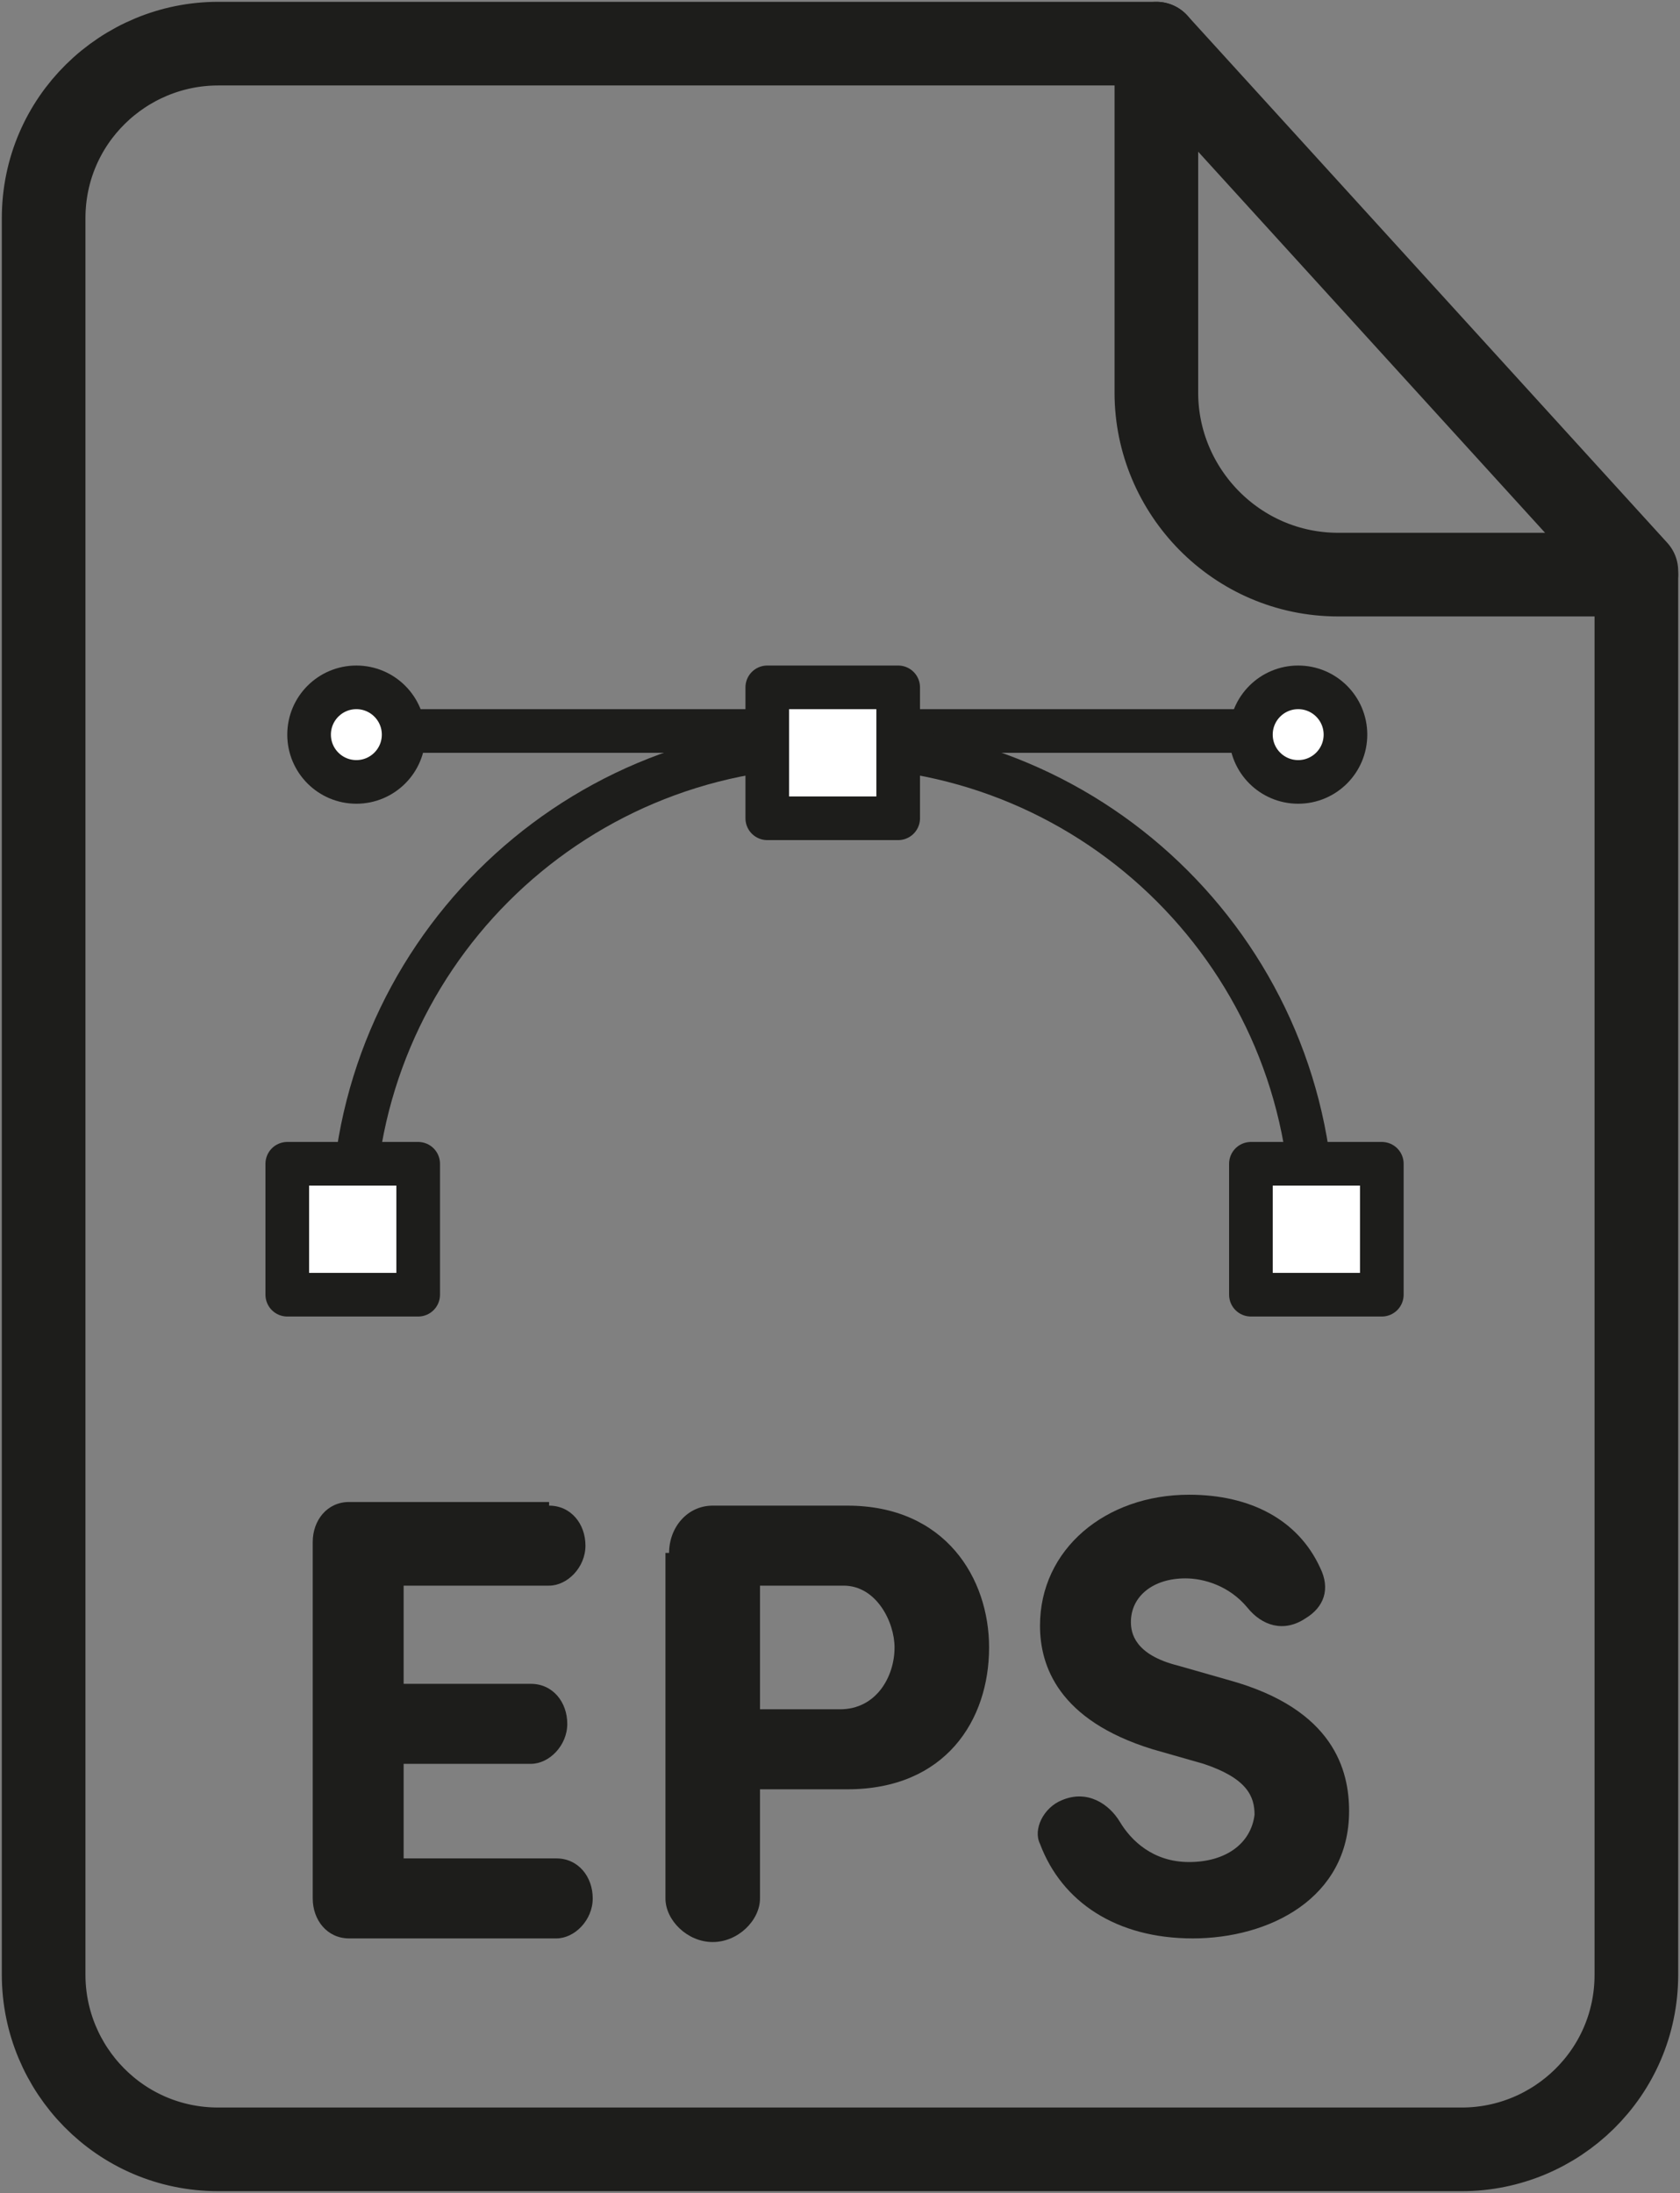 <?xml version="1.0" encoding="utf-8"?>
<!-- Generator: Adobe Illustrator 28.1.0, SVG Export Plug-In . SVG Version: 6.00 Build 0)  -->
<svg version="1.1" id="Ebene_1" xmlns="http://www.w3.org/2000/svg" xmlns:xlink="http://www.w3.org/1999/xlink" x="0px" y="0px"
	 viewBox="0 0 46.2 60.3" style="enable-background:new 0 0 46.2 60.3;" xml:space="preserve">
<rect x="0" y="0" width="46.2" height="60.3" fill="#808080" stroke="none"/>
<style type="text/css">
	.st0{fill:none;stroke:#1D1D1B;stroke-width:2.3;stroke-linecap:round;stroke-linejoin:round;stroke-miterlimit:10;}
	.st1{fill:#FFFFFF;stroke:#1D1D1B;stroke-width:1.2;stroke-linecap:round;stroke-linejoin:round;stroke-miterlimit:10;}
	.st2{fill:none;stroke:#1D1D1B;stroke-width:1.2;stroke-linecap:round;stroke-linejoin:round;stroke-miterlimit:10;}
	.st3{fill:#1D1D1B;}
</style>
<path class="st0" d="M45,54.3c0,2.7-2.2,4.8-4.8,4.8H6c-2.7,0-4.8-2.2-4.8-4.8V6c0-2.7,2.2-4.8,4.8-4.8h25.8L45,15.7V54.3z"/>
<path class="st0" d="M31.8,1.2v9.6c0,2.7,2.2,5,5,5H45"/>
<g>
	<line class="st1" x1="10.7" y1="20.1" x2="35.1" y2="20.1"/>
	<path class="st2" d="M9.7,33.7c0-7.3,5.9-13.2,13.2-13.2s13.2,5.9,13.2,13.2"/>
	<g>
		<rect x="7.9" y="32" class="st1" width="3.6" height="3.6"/>
		<rect x="34.4" y="32" class="st1" width="3.6" height="3.6"/>
	</g>
	<rect x="21.1" y="18.9" class="st1" width="3.6" height="3.6"/>
	<circle class="st1" cx="35.7" cy="20.2" r="1.3"/>
	<circle class="st1" cx="9.8" cy="20.2" r="1.3"/>
</g>
<g>
	<path class="st3" d="M15.1,41.4c0.6,0,1,0.5,1,1.1c0,0.6-0.5,1.1-1,1.1h-4v2.7h3.5c0.6,0,1,0.5,1,1.1c0,0.6-0.5,1.1-1,1.1h-3.5v2.6
		h4.2c0.6,0,1,0.5,1,1.1c0,0.6-0.5,1.1-1,1.1H9.6c-0.6,0-1-0.5-1-1.1v-9.8c0-0.6,0.4-1.1,1-1.1H15.1z"/>
	<path class="st3" d="M18.4,42.7c0-0.7,0.5-1.3,1.2-1.3h3.7c2.7,0,3.9,2,3.9,3.9c0,2-1.2,3.9-3.9,3.9h-2.4v3c0,0.6-0.6,1.2-1.3,1.2
		c-0.7,0-1.3-0.6-1.3-1.2V42.7z M20.9,43.6V47h2.2c1,0,1.5-0.9,1.5-1.7c0-0.7-0.5-1.7-1.4-1.7H20.9z"/>
	<path class="st3" d="M29.2,49.5c0.7-0.3,1.3,0.1,1.6,0.6c0.3,0.5,0.9,1.1,1.9,1.1c1,0,1.7-0.5,1.8-1.3c0-0.5-0.2-1-1.4-1.4
		l-1.4-0.4c-2.6-0.8-3.1-2.3-3.1-3.4c0-2.1,1.8-3.6,4.1-3.6c1.7,0,3,0.7,3.6,2c0.3,0.6,0.1,1.1-0.4,1.4c-0.6,0.4-1.2,0.2-1.6-0.3
		c-0.5-0.6-1.2-0.8-1.7-0.8c-0.9,0-1.5,0.5-1.5,1.2c0,0.3,0.1,0.9,1.3,1.2l1.4,0.4c2.9,0.8,3.3,2.5,3.3,3.6c0,2.4-2.2,3.5-4.3,3.5
		c-2.1,0-3.6-1-4.2-2.6C28.4,50.3,28.7,49.7,29.2,49.5z"/>
</g>
<g>
</g>
<g>
</g>
<g>
</g>
<g>
</g>
<g>
</g>
<g>
</g>
</svg>
